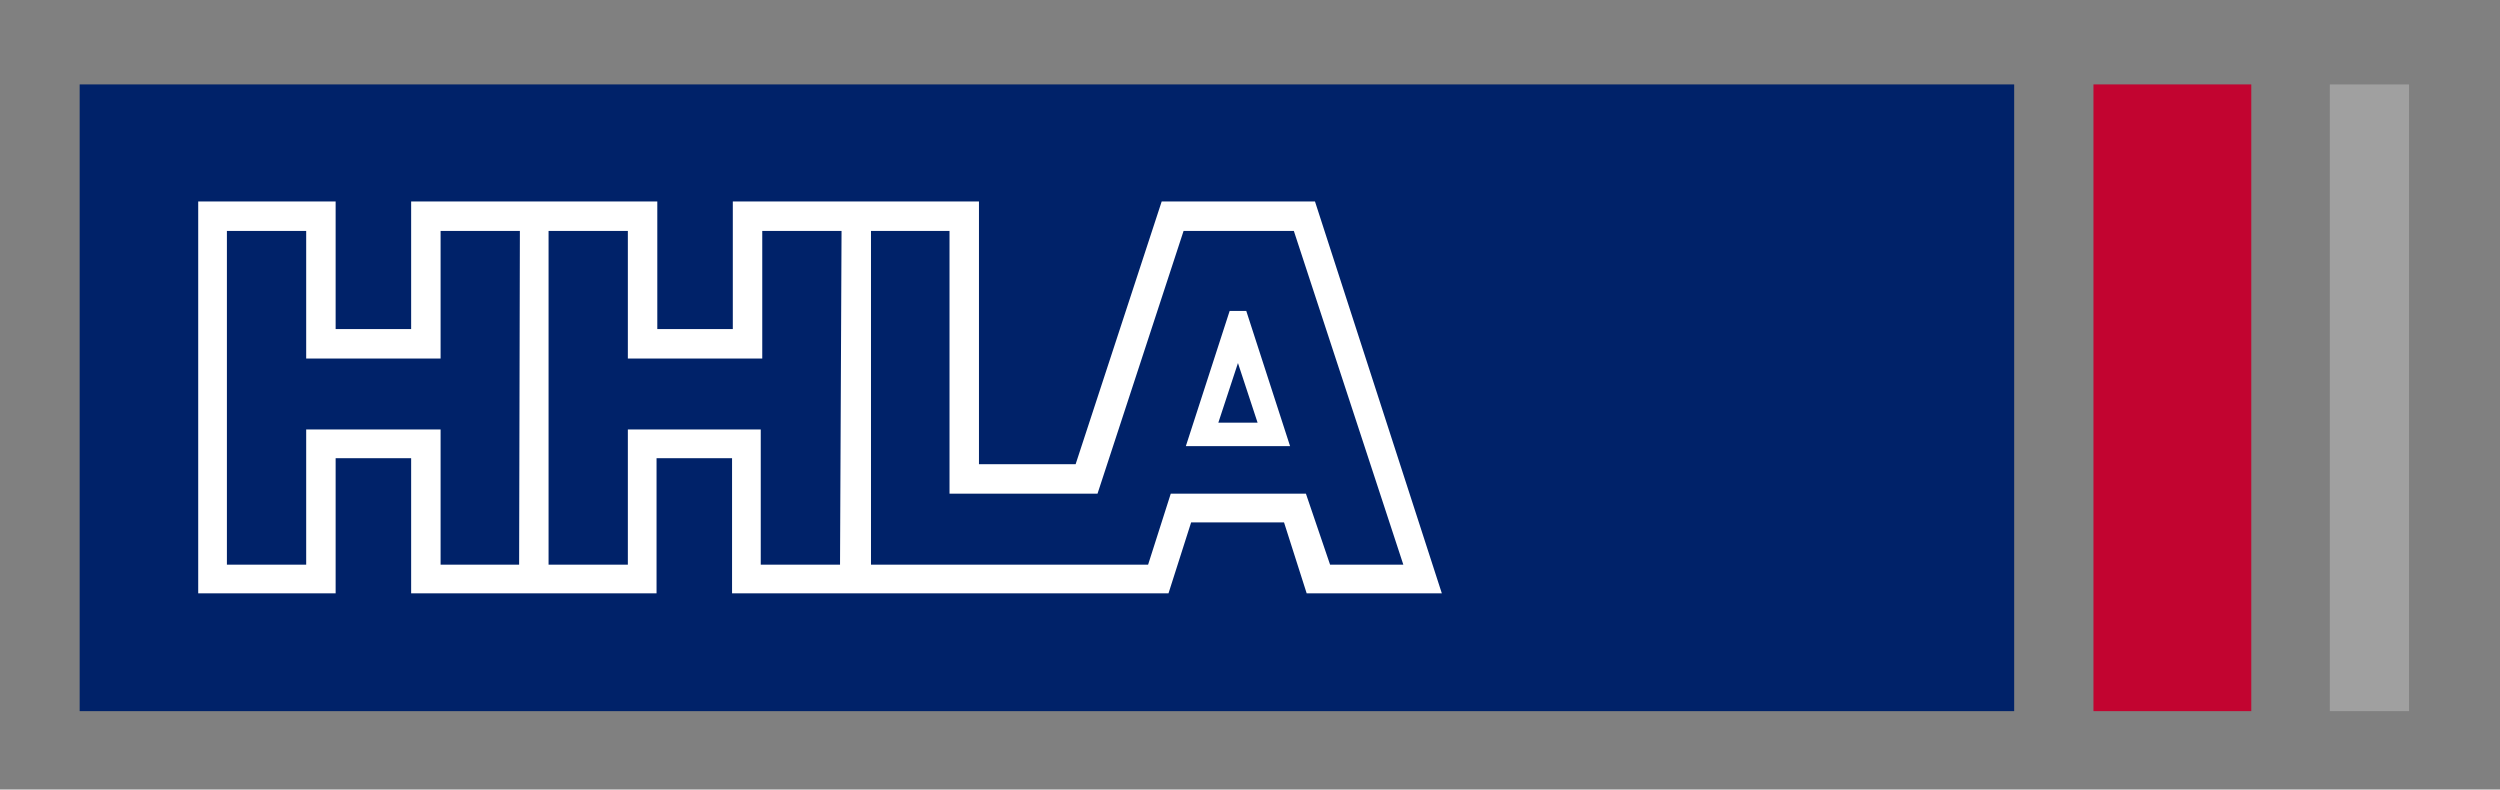 <?xml version="1.0" encoding="UTF-8"?>
<svg xmlns="http://www.w3.org/2000/svg" id="a" data-name="Ebene 1" viewBox="0 0 331.09 104.56">
  <rect x="0" y="0" width="331.09" height="104.56" fill="#808080" stroke="none"/>
  <defs>
    <style>
      .b {
        fill: none;
      }

      .c {
        fill: #002269;
      }

      .d {
        fill: #fff;
      }

      .e {
        fill: #a0a0a0;
      }

      .f {
        fill: #c20430;
      }
    </style>
  </defs>
  <g>
    <rect class="e" x="308.55" y="11.18" width="10.5" height="83"></rect>
    <rect class="c" x="10.55" y="11.18" width="256.2" height="83"></rect>
    <rect class="f" x="277.25" y="11.18" width="20.9" height="83"></rect>
    <g>
      <path class="d" d="m174.15,26.68h-20.3l-11.4,34.8h-12.8V26.68h-32.6v16.9h-10v-16.9h-32.6v16.9h-10v-16.9h-18.2v51.9h18.2v-17.9h10v17.9h32.5v-17.9h10v17.9h57.8l3-9.4h12.3l3,9.4h17.9l-16.8-51.9Zm-105.4,48.1h-10.4v-17.9h-17.8v17.9h-10.5V30.58h10.5v16.9h17.8v-16.9h10.5l-.1,44.2h0Zm42.5,0h-10.5v-17.9h-17.6v17.9h-10.5V30.58h10.5v16.9h17.8v-16.9h10.5l-.2,44.2h0Zm61.7-9.4h-17.9l-3,9.4h-36.7V30.58h10.4v34.8h19.6l11.4-34.8h14.6l14.5,44.2h-9.7l-3.2-9.4Z"></path>
      <path class="d" d="m162.85,41.18l-5.8,17.9h13.8l-5.8-17.9h-2.2Zm-1.5,14.8l2.6-7.9,2.6,7.9h-5.2Z"></path>
    </g>
  </g>
  <rect class="b" width="331.09" height="104.56"></rect>
</svg>
